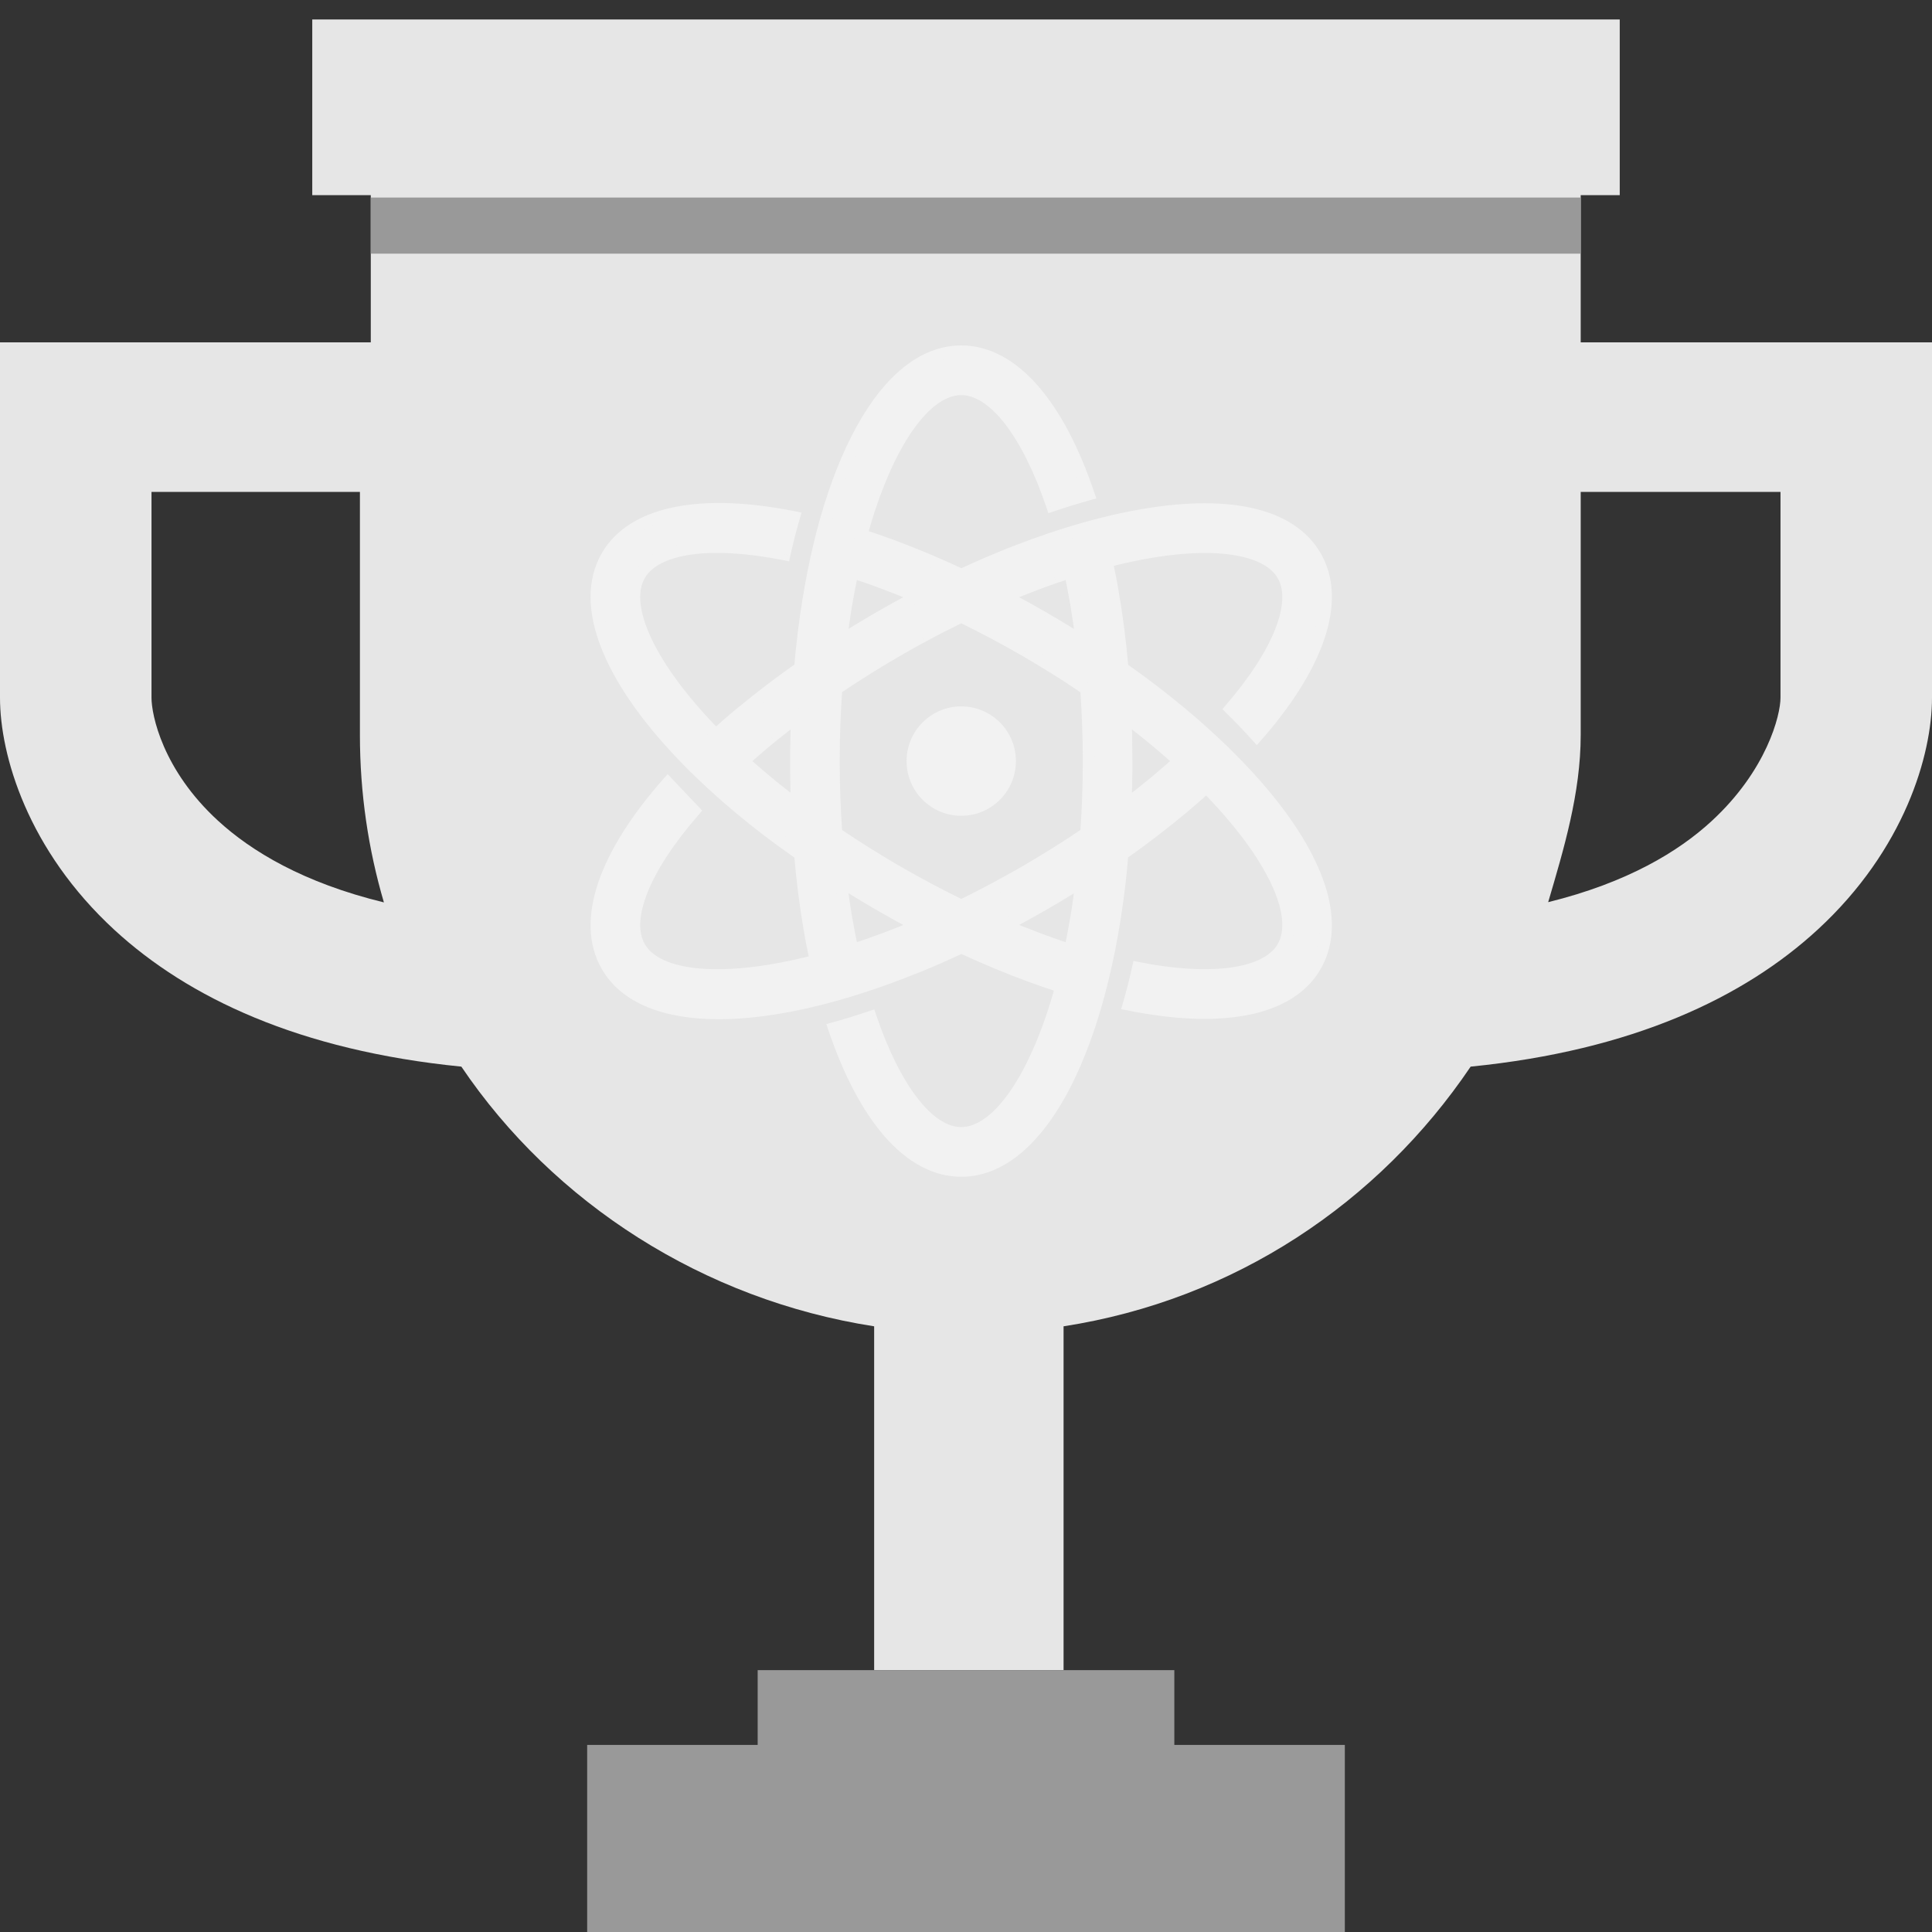 <svg viewBox="0 0 24 24" fill="none" xmlns="http://www.w3.org/2000/svg">
<rect x="0" y="0" width="24" height="24" fill="#333333" stroke="none"/>
<path fill-rule="evenodd" clip-rule="evenodd" d="M3.879 0.242L20.121 0.242V2.424L19.636 2.424V4.253H24V8.667C24 9.377 23.66 10.553 22.58 11.548C21.667 12.389 20.285 13.049 18.269 13.25C17.126 14.943 15.334 16.147 13.212 16.476V20.747H10.859V16.476C8.737 16.147 6.874 14.943 5.731 13.25C3.717 13.05 2.337 12.393 1.424 11.554C0.344 10.561 0 9.383 0 8.667V4.253H4.606V2.424H3.879V0.242ZM19.636 6.111V9.131C19.636 9.852 19.426 10.548 19.232 11.207C20.218 10.964 20.854 10.576 21.262 10.2C21.947 9.569 22.118 8.886 22.118 8.667V6.111H19.636ZM4.769 11.21C4.575 10.55 4.471 9.853 4.471 9.131V6.111H1.882V8.667C1.882 8.88 2.018 9.561 2.707 10.194C3.121 10.574 3.767 10.966 4.769 11.21Z" fill="#E6E6E6"/>
<path d="M4.606 2.454H19.636V3.151H4.606V2.454Z" fill="#999999"/>
<path d="M14.588 20.747H9.412V21.676H7.294V24H16.706V21.676H14.588V20.747Z" fill="#999999"/>
<g style="mix-blend-mode:screen">
<mask id="path-4-outside-1_1322_19360" maskUnits="userSpaceOnUse" x="6.409" y="3.364" width="11" height="12" fill="black">
<rect fill="white" x="6.409" y="3.364" width="11" height="12"/>
<path fill-rule="evenodd" clip-rule="evenodd" d="M13.983 10C14.104 9.908 14.221 9.816 14.332 9.724C14.334 9.722 14.337 9.721 14.339 9.719C14.351 9.709 14.362 9.7 14.373 9.691C14.467 9.612 14.557 9.533 14.644 9.454C14.565 9.383 14.482 9.311 14.397 9.239C14.267 9.129 14.128 9.02 13.984 8.911C13.991 9.089 13.995 9.27 13.995 9.455C13.995 9.499 13.995 9.544 13.994 9.588C13.993 9.727 13.989 9.865 13.983 10ZM13.293 11.799C13.32 11.67 13.346 11.537 13.369 11.399C13.393 11.255 13.414 11.106 13.432 10.953C13.319 11.025 13.204 11.096 13.087 11.166C13.047 11.19 13.008 11.212 12.968 11.235C12.828 11.316 12.689 11.393 12.551 11.466C12.54 11.472 12.529 11.478 12.518 11.483C12.509 11.488 12.499 11.493 12.49 11.498C12.633 11.559 12.775 11.615 12.916 11.668C13.043 11.715 13.168 11.758 13.293 11.799ZM10.893 11.694C11.053 11.636 11.218 11.572 11.387 11.5L11.391 11.498C11.232 11.415 11.073 11.327 10.914 11.235C10.912 11.234 10.91 11.233 10.908 11.232C10.901 11.228 10.895 11.224 10.889 11.22C10.738 11.133 10.591 11.043 10.448 10.953C10.468 11.113 10.491 11.268 10.516 11.418C10.538 11.549 10.563 11.675 10.59 11.799C10.666 11.774 10.743 11.748 10.821 11.72C10.845 11.712 10.869 11.703 10.893 11.694ZM9.237 9.455C9.317 9.527 9.399 9.599 9.485 9.671C9.615 9.78 9.754 9.89 9.898 9.998C9.891 9.82 9.887 9.639 9.887 9.455C9.887 9.41 9.887 9.366 9.889 9.322C9.89 9.183 9.894 9.046 9.899 8.91C9.79 8.992 9.684 9.075 9.584 9.157C9.462 9.256 9.347 9.355 9.237 9.455ZM10.589 7.11C10.562 7.239 10.537 7.372 10.513 7.51C10.489 7.653 10.468 7.802 10.449 7.955C10.593 7.864 10.741 7.774 10.893 7.686C10.896 7.684 10.9 7.682 10.903 7.68C10.907 7.678 10.91 7.676 10.914 7.674C11.073 7.582 11.233 7.494 11.392 7.411C11.248 7.35 11.106 7.293 10.967 7.241C10.838 7.193 10.713 7.15 10.589 7.11ZM13.102 7.174C12.915 7.239 12.725 7.312 12.533 7.393C12.526 7.396 12.518 7.399 12.511 7.403C12.505 7.405 12.498 7.408 12.492 7.411C12.65 7.494 12.808 7.582 12.968 7.674C12.97 7.675 12.972 7.676 12.974 7.677C12.98 7.681 12.987 7.685 12.993 7.689C13.143 7.775 13.29 7.865 13.434 7.957C13.414 7.797 13.391 7.641 13.366 7.491C13.343 7.36 13.318 7.234 13.292 7.11C13.229 7.131 13.166 7.152 13.102 7.174ZM12.524 10.944C12.593 10.906 12.663 10.867 12.732 10.827C13 10.672 13.253 10.513 13.491 10.352C13.501 10.214 13.509 10.074 13.514 9.931C13.521 9.776 13.523 9.616 13.523 9.455C13.523 9.144 13.512 8.846 13.492 8.558C13.354 8.466 13.213 8.373 13.065 8.282C12.957 8.215 12.846 8.148 12.732 8.082C12.464 7.927 12.2 7.788 11.941 7.662C11.78 7.74 11.618 7.823 11.457 7.91C11.354 7.966 11.252 8.023 11.15 8.082C10.882 8.237 10.629 8.397 10.391 8.558C10.381 8.695 10.373 8.835 10.367 8.978C10.361 9.134 10.358 9.293 10.358 9.455C10.358 9.765 10.37 10.064 10.39 10.351C10.528 10.444 10.669 10.537 10.817 10.627C10.925 10.695 11.036 10.761 11.15 10.827C11.413 10.979 11.678 11.119 11.941 11.248C11.949 11.244 11.956 11.241 11.963 11.237C11.973 11.232 11.982 11.228 11.992 11.223C12.167 11.137 12.344 11.044 12.524 10.944ZM13.946 8.299C14.092 8.403 14.236 8.508 14.374 8.614C14.914 9.033 15.378 9.472 15.735 9.906C16.423 10.744 16.639 11.488 16.343 12C16.122 12.385 15.642 12.585 14.964 12.585C14.74 12.585 14.494 12.563 14.228 12.519C14.16 12.507 14.09 12.494 14.019 12.48C14.061 12.334 14.101 12.181 14.136 12.022C14.193 12.034 14.25 12.044 14.306 12.053C15.142 12.192 15.751 12.084 15.935 11.764C16.16 11.375 15.809 10.618 14.986 9.781C14.903 9.856 14.819 9.931 14.731 10.005C14.729 10.008 14.727 10.009 14.724 10.011C14.714 10.02 14.703 10.03 14.692 10.038C14.459 10.233 14.209 10.425 13.944 10.611C13.932 10.76 13.917 10.906 13.9 11.048C13.643 13.122 12.886 14.546 11.941 14.546C11.29 14.546 10.729 13.87 10.359 12.771C10.507 12.731 10.66 12.684 10.815 12.631C11.123 13.539 11.544 14.073 11.941 14.073C12.39 14.073 12.869 13.391 13.181 12.258C13.059 12.219 12.935 12.178 12.811 12.132C12.527 12.028 12.236 11.906 11.944 11.771L11.925 11.78C11.76 11.856 11.598 11.928 11.437 11.994C11.433 11.996 11.429 11.997 11.425 11.999C11.404 12.008 11.384 12.016 11.364 12.023C10.441 12.395 9.599 12.588 8.929 12.588C8.262 12.588 7.767 12.396 7.538 12C7.211 11.432 7.52 10.601 8.295 9.724L8.625 10.072C7.998 10.791 7.749 11.421 7.947 11.764C8.171 12.153 8.998 12.228 10.131 11.933C10.104 11.808 10.079 11.681 10.056 11.548C10.005 11.252 9.965 10.939 9.937 10.613C9.789 10.509 9.646 10.405 9.51 10.3C8.197 9.289 7.409 8.215 7.409 7.415C7.409 7.23 7.451 7.06 7.538 6.909C7.864 6.345 8.729 6.196 9.865 6.424C9.822 6.572 9.782 6.727 9.747 6.888C8.813 6.703 8.144 6.802 7.947 7.145C7.723 7.534 8.072 8.289 8.893 9.124C8.998 9.029 9.107 8.934 9.222 8.84C9.443 8.656 9.683 8.475 9.938 8.296C9.95 8.147 9.965 8.001 9.983 7.859C10.24 5.786 10.997 4.364 11.941 4.364C12.593 4.364 13.155 5.041 13.525 6.142C13.376 6.184 13.223 6.231 13.069 6.283C12.761 5.372 12.339 4.836 11.941 4.836C11.492 4.836 11.014 5.515 10.702 6.645C10.824 6.685 10.947 6.727 11.072 6.773C11.355 6.877 11.647 7 11.944 7.139C11.952 7.135 11.959 7.132 11.967 7.128C11.976 7.123 11.986 7.119 11.995 7.115C12.185 7.027 12.375 6.946 12.562 6.872C12.585 6.863 12.607 6.855 12.629 6.846L12.629 6.846C13.19 6.629 13.732 6.473 14.228 6.391C15.297 6.213 16.048 6.397 16.343 6.909C16.639 7.422 16.423 8.165 15.735 9.003C15.695 9.051 15.655 9.099 15.612 9.147C15.51 9.033 15.401 8.919 15.284 8.805C15.892 8.1 16.131 7.484 15.935 7.145C15.751 6.825 15.142 6.717 14.306 6.856C14.127 6.886 13.941 6.926 13.751 6.976C13.778 7.101 13.803 7.229 13.826 7.362C13.877 7.658 13.917 7.972 13.946 8.299ZM11.335 9.454C11.335 9.119 11.606 8.848 11.941 8.848C12.276 8.848 12.547 9.119 12.547 9.454C12.547 9.79 12.276 10.061 11.941 10.061C11.606 10.061 11.335 9.79 11.335 9.454Z"/>
</mask>
<path fill-rule="evenodd" clip-rule="evenodd" d="M13.983 10C14.104 9.908 14.221 9.816 14.332 9.724C14.334 9.722 14.337 9.721 14.339 9.719C14.351 9.709 14.362 9.7 14.373 9.691C14.467 9.612 14.557 9.533 14.644 9.454C14.565 9.383 14.482 9.311 14.397 9.239C14.267 9.129 14.128 9.02 13.984 8.911C13.991 9.089 13.995 9.27 13.995 9.455C13.995 9.499 13.995 9.544 13.994 9.588C13.993 9.727 13.989 9.865 13.983 10ZM13.293 11.799C13.32 11.67 13.346 11.537 13.369 11.399C13.393 11.255 13.414 11.106 13.432 10.953C13.319 11.025 13.204 11.096 13.087 11.166C13.047 11.19 13.008 11.212 12.968 11.235C12.828 11.316 12.689 11.393 12.551 11.466C12.54 11.472 12.529 11.478 12.518 11.483C12.509 11.488 12.499 11.493 12.49 11.498C12.633 11.559 12.775 11.615 12.916 11.668C13.043 11.715 13.168 11.758 13.293 11.799ZM10.893 11.694C11.053 11.636 11.218 11.572 11.387 11.5L11.391 11.498C11.232 11.415 11.073 11.327 10.914 11.235C10.912 11.234 10.91 11.233 10.908 11.232C10.901 11.228 10.895 11.224 10.889 11.22C10.738 11.133 10.591 11.043 10.448 10.953C10.468 11.113 10.491 11.268 10.516 11.418C10.538 11.549 10.563 11.675 10.59 11.799C10.666 11.774 10.743 11.748 10.821 11.72C10.845 11.712 10.869 11.703 10.893 11.694ZM9.237 9.455C9.317 9.527 9.399 9.599 9.485 9.671C9.615 9.78 9.754 9.89 9.898 9.998C9.891 9.82 9.887 9.639 9.887 9.455C9.887 9.41 9.887 9.366 9.889 9.322C9.89 9.183 9.894 9.046 9.899 8.91C9.79 8.992 9.684 9.075 9.584 9.157C9.462 9.256 9.347 9.355 9.237 9.455ZM10.589 7.11C10.562 7.239 10.537 7.372 10.513 7.51C10.489 7.653 10.468 7.802 10.449 7.955C10.593 7.864 10.741 7.774 10.893 7.686C10.896 7.684 10.9 7.682 10.903 7.68C10.907 7.678 10.91 7.676 10.914 7.674C11.073 7.582 11.233 7.494 11.392 7.411C11.248 7.35 11.106 7.293 10.967 7.241C10.838 7.193 10.713 7.15 10.589 7.11ZM13.102 7.174C12.915 7.239 12.725 7.312 12.533 7.393C12.526 7.396 12.518 7.399 12.511 7.403C12.505 7.405 12.498 7.408 12.492 7.411C12.65 7.494 12.808 7.582 12.968 7.674C12.97 7.675 12.972 7.676 12.974 7.677C12.98 7.681 12.987 7.685 12.993 7.689C13.143 7.775 13.29 7.865 13.434 7.957C13.414 7.797 13.391 7.641 13.366 7.491C13.343 7.36 13.318 7.234 13.292 7.11C13.229 7.131 13.166 7.152 13.102 7.174ZM12.524 10.944C12.593 10.906 12.663 10.867 12.732 10.827C13 10.672 13.253 10.513 13.491 10.352C13.501 10.214 13.509 10.074 13.514 9.931C13.521 9.776 13.523 9.616 13.523 9.455C13.523 9.144 13.512 8.846 13.492 8.558C13.354 8.466 13.213 8.373 13.065 8.282C12.957 8.215 12.846 8.148 12.732 8.082C12.464 7.927 12.2 7.788 11.941 7.662C11.78 7.74 11.618 7.823 11.457 7.91C11.354 7.966 11.252 8.023 11.15 8.082C10.882 8.237 10.629 8.397 10.391 8.558C10.381 8.695 10.373 8.835 10.367 8.978C10.361 9.134 10.358 9.293 10.358 9.455C10.358 9.765 10.37 10.064 10.39 10.351C10.528 10.444 10.669 10.537 10.817 10.627C10.925 10.695 11.036 10.761 11.15 10.827C11.413 10.979 11.678 11.119 11.941 11.248C11.949 11.244 11.956 11.241 11.963 11.237C11.973 11.232 11.982 11.228 11.992 11.223C12.167 11.137 12.344 11.044 12.524 10.944ZM13.946 8.299C14.092 8.403 14.236 8.508 14.374 8.614C14.914 9.033 15.378 9.472 15.735 9.906C16.423 10.744 16.639 11.488 16.343 12C16.122 12.385 15.642 12.585 14.964 12.585C14.74 12.585 14.494 12.563 14.228 12.519C14.16 12.507 14.09 12.494 14.019 12.48C14.061 12.334 14.101 12.181 14.136 12.022C14.193 12.034 14.25 12.044 14.306 12.053C15.142 12.192 15.751 12.084 15.935 11.764C16.16 11.375 15.809 10.618 14.986 9.781C14.903 9.856 14.819 9.931 14.731 10.005C14.729 10.008 14.727 10.009 14.724 10.011C14.714 10.02 14.703 10.03 14.692 10.038C14.459 10.233 14.209 10.425 13.944 10.611C13.932 10.76 13.917 10.906 13.9 11.048C13.643 13.122 12.886 14.546 11.941 14.546C11.29 14.546 10.729 13.87 10.359 12.771C10.507 12.731 10.66 12.684 10.815 12.631C11.123 13.539 11.544 14.073 11.941 14.073C12.39 14.073 12.869 13.391 13.181 12.258C13.059 12.219 12.935 12.178 12.811 12.132C12.527 12.028 12.236 11.906 11.944 11.771L11.925 11.78C11.76 11.856 11.598 11.928 11.437 11.994C11.433 11.996 11.429 11.997 11.425 11.999C11.404 12.008 11.384 12.016 11.364 12.023C10.441 12.395 9.599 12.588 8.929 12.588C8.262 12.588 7.767 12.396 7.538 12C7.211 11.432 7.52 10.601 8.295 9.724L8.625 10.072C7.998 10.791 7.749 11.421 7.947 11.764C8.171 12.153 8.998 12.228 10.131 11.933C10.104 11.808 10.079 11.681 10.056 11.548C10.005 11.252 9.965 10.939 9.937 10.613C9.789 10.509 9.646 10.405 9.51 10.3C8.197 9.289 7.409 8.215 7.409 7.415C7.409 7.23 7.451 7.06 7.538 6.909C7.864 6.345 8.729 6.196 9.865 6.424C9.822 6.572 9.782 6.727 9.747 6.888C8.813 6.703 8.144 6.802 7.947 7.145C7.723 7.534 8.072 8.289 8.893 9.124C8.998 9.029 9.107 8.934 9.222 8.84C9.443 8.656 9.683 8.475 9.938 8.296C9.95 8.147 9.965 8.001 9.983 7.859C10.24 5.786 10.997 4.364 11.941 4.364C12.593 4.364 13.155 5.041 13.525 6.142C13.376 6.184 13.223 6.231 13.069 6.283C12.761 5.372 12.339 4.836 11.941 4.836C11.492 4.836 11.014 5.515 10.702 6.645C10.824 6.685 10.947 6.727 11.072 6.773C11.355 6.877 11.647 7 11.944 7.139C11.952 7.135 11.959 7.132 11.967 7.128C11.976 7.123 11.986 7.119 11.995 7.115C12.185 7.027 12.375 6.946 12.562 6.872C12.585 6.863 12.607 6.855 12.629 6.846L12.629 6.846C13.19 6.629 13.732 6.473 14.228 6.391C15.297 6.213 16.048 6.397 16.343 6.909C16.639 7.422 16.423 8.165 15.735 9.003C15.695 9.051 15.655 9.099 15.612 9.147C15.51 9.033 15.401 8.919 15.284 8.805C15.892 8.1 16.131 7.484 15.935 7.145C15.751 6.825 15.142 6.717 14.306 6.856C14.127 6.886 13.941 6.926 13.751 6.976C13.778 7.101 13.803 7.229 13.826 7.362C13.877 7.658 13.917 7.972 13.946 8.299ZM11.335 9.454C11.335 9.119 11.606 8.848 11.941 8.848C12.276 8.848 12.547 9.119 12.547 9.454C12.547 9.79 12.276 10.061 11.941 10.061C11.606 10.061 11.335 9.79 11.335 9.454Z" fill="#F2F2F2"/>
<path d="M14.332 9.724L14.286 9.668L14.286 9.668L14.332 9.724ZM13.983 10L13.911 9.997L13.904 10.151L14.027 10.058L13.983 10ZM14.339 9.719L14.293 9.662L14.293 9.662L14.339 9.719ZM14.373 9.691L14.326 9.635L14.326 9.635L14.373 9.691ZM14.644 9.454L14.693 9.508L14.753 9.454L14.693 9.401L14.644 9.454ZM14.397 9.239L14.35 9.294L14.35 9.294L14.397 9.239ZM13.984 8.911L14.028 8.853L13.905 8.76L13.912 8.914L13.984 8.911ZM13.994 9.588L13.921 9.587L13.921 9.587L13.994 9.588ZM13.369 11.399L13.297 11.386L13.297 11.386L13.369 11.399ZM13.293 11.799L13.27 11.868L13.347 11.893L13.364 11.814L13.293 11.799ZM13.432 10.953L13.505 10.962L13.524 10.809L13.393 10.892L13.432 10.953ZM13.087 11.166L13.05 11.103L13.05 11.103L13.087 11.166ZM12.968 11.235L13.004 11.298L13.004 11.298L12.968 11.235ZM12.551 11.466L12.517 11.402L12.517 11.402L12.551 11.466ZM12.518 11.483L12.551 11.548L12.551 11.548L12.518 11.483ZM12.49 11.498L12.456 11.434L12.321 11.505L12.461 11.565L12.49 11.498ZM12.916 11.668L12.941 11.599L12.941 11.599L12.916 11.668ZM11.387 11.5L11.358 11.433L11.358 11.434L11.387 11.5ZM10.893 11.694L10.868 11.626L10.867 11.626L10.893 11.694ZM11.391 11.498L11.42 11.565L11.562 11.506L11.425 11.434L11.391 11.498ZM10.914 11.235L10.877 11.298L10.878 11.298L10.914 11.235ZM10.908 11.232L10.871 11.295L10.871 11.295L10.908 11.232ZM10.889 11.22L10.93 11.16L10.926 11.158L10.889 11.22ZM10.448 10.953L10.487 10.891L10.357 10.809L10.376 10.962L10.448 10.953ZM10.516 11.418L10.588 11.406L10.588 11.406L10.516 11.418ZM10.59 11.799L10.519 11.814L10.536 11.893L10.612 11.868L10.59 11.799ZM10.821 11.72L10.797 11.651L10.797 11.652L10.821 11.72ZM9.485 9.671L9.532 9.615L9.532 9.615L9.485 9.671ZM9.237 9.455L9.189 9.401L9.129 9.455L9.189 9.509L9.237 9.455ZM9.898 9.998L9.854 10.056L9.977 10.149L9.971 9.996L9.898 9.998ZM9.889 9.322L9.961 9.324L9.961 9.322L9.889 9.322ZM9.899 8.91L9.972 8.912L9.978 8.759L9.855 8.852L9.899 8.91ZM9.584 9.157L9.629 9.214L9.63 9.213L9.584 9.157ZM10.513 7.51L10.585 7.522L10.585 7.522L10.513 7.51ZM10.589 7.11L10.612 7.041L10.535 7.016L10.518 7.095L10.589 7.11ZM10.449 7.955L10.377 7.946L10.358 8.098L10.488 8.016L10.449 7.955ZM10.893 7.686L10.858 7.622L10.856 7.623L10.893 7.686ZM10.903 7.68L10.939 7.743L10.939 7.743L10.903 7.68ZM10.914 7.674L10.949 7.738L10.95 7.737L10.914 7.674ZM11.392 7.411L11.426 7.475L11.562 7.404L11.421 7.344L11.392 7.411ZM10.967 7.241L10.941 7.31L10.941 7.31L10.967 7.241ZM12.533 7.393L12.561 7.46L12.561 7.46L12.533 7.393ZM13.102 7.174L13.126 7.243L13.127 7.243L13.102 7.174ZM12.511 7.403L12.482 7.336L12.511 7.403ZM12.492 7.411L12.464 7.344L12.322 7.404L12.458 7.475L12.492 7.411ZM12.968 7.674L13.005 7.611L13.004 7.611L12.968 7.674ZM12.974 7.677L12.938 7.741L12.938 7.741L12.974 7.677ZM12.993 7.689L12.952 7.749L12.956 7.752L12.993 7.689ZM13.434 7.957L13.395 8.018L13.525 8.101L13.506 7.948L13.434 7.957ZM13.366 7.491L13.438 7.479L13.437 7.479L13.366 7.491ZM13.292 7.11L13.363 7.095L13.346 7.016L13.27 7.041L13.292 7.11ZM12.732 10.827L12.696 10.764L12.695 10.764L12.732 10.827ZM12.524 10.944L12.489 10.88L12.489 10.88L12.524 10.944ZM13.491 10.352L13.532 10.412L13.561 10.392L13.564 10.357L13.491 10.352ZM13.514 9.931L13.442 9.928L13.442 9.929L13.514 9.931ZM13.492 8.558L13.564 8.553L13.562 8.518L13.532 8.498L13.492 8.558ZM13.065 8.282L13.027 8.344L13.027 8.344L13.065 8.282ZM12.732 8.082L12.769 8.02L12.768 8.019L12.732 8.082ZM11.941 7.662L11.973 7.596L11.941 7.581L11.909 7.596L11.941 7.662ZM11.457 7.91L11.491 7.974L11.492 7.974L11.457 7.91ZM11.15 8.082L11.186 8.145L11.186 8.145L11.15 8.082ZM10.391 8.558L10.35 8.498L10.321 8.517L10.318 8.553L10.391 8.558ZM10.367 8.978L10.44 8.981L10.44 8.981L10.367 8.978ZM10.39 10.351L10.318 10.356L10.32 10.391L10.349 10.411L10.39 10.351ZM10.817 10.627L10.855 10.565L10.855 10.565L10.817 10.627ZM11.15 10.827L11.186 10.764L11.186 10.764L11.15 10.827ZM11.941 11.248L11.909 11.313L11.941 11.328L11.973 11.313L11.941 11.248ZM11.963 11.237L11.994 11.303L11.994 11.303L11.963 11.237ZM11.992 11.223L12.024 11.289L12.024 11.289L11.992 11.223ZM14.374 8.614L14.329 8.672L14.329 8.672L14.374 8.614ZM13.946 8.299L13.873 8.305L13.876 8.339L13.904 8.358L13.946 8.299ZM15.735 9.906L15.791 9.86L15.791 9.86L15.735 9.906ZM16.343 12L16.28 11.964L16.28 11.964L16.343 12ZM14.228 12.519L14.24 12.447L14.24 12.447L14.228 12.519ZM14.019 12.48L13.949 12.46L13.927 12.536L14.005 12.551L14.019 12.48ZM14.136 12.022L14.15 11.951L14.081 11.937L14.065 12.006L14.136 12.022ZM14.306 12.053L14.294 12.125L14.294 12.125L14.306 12.053ZM15.935 11.764L15.998 11.8L15.998 11.8L15.935 11.764ZM14.986 9.781L15.038 9.73L14.989 9.68L14.937 9.728L14.986 9.781ZM14.731 10.005L14.778 10.061L14.778 10.061L14.731 10.005ZM14.724 10.011L14.677 9.956L14.677 9.956L14.724 10.011ZM14.692 10.038L14.647 9.981L14.646 9.982L14.692 10.038ZM13.944 10.611L13.903 10.552L13.875 10.572L13.872 10.605L13.944 10.611ZM13.9 11.048L13.972 11.057L13.972 11.057L13.9 11.048ZM10.359 12.771L10.339 12.701L10.265 12.722L10.29 12.795L10.359 12.771ZM10.815 12.631L10.884 12.608L10.861 12.539L10.792 12.562L10.815 12.631ZM13.181 12.258L13.251 12.278L13.27 12.21L13.203 12.189L13.181 12.258ZM12.811 12.132L12.836 12.063L12.836 12.063L12.811 12.132ZM11.944 11.771L11.974 11.705L11.944 11.691L11.913 11.705L11.944 11.771ZM11.925 11.78L11.956 11.845L11.956 11.845L11.925 11.78ZM11.437 11.994L11.465 12.061L11.465 12.061L11.437 11.994ZM11.425 11.999L11.397 11.932H11.397L11.425 11.999ZM11.364 12.023L11.339 11.954L11.337 11.956L11.364 12.023ZM7.538 12L7.475 12.036L7.475 12.036L7.538 12ZM8.295 9.724L8.348 9.674L8.294 9.617L8.241 9.676L8.295 9.724ZM8.625 10.072L8.68 10.12L8.723 10.07L8.678 10.022L8.625 10.072ZM7.947 11.764L8.01 11.728L8.01 11.728L7.947 11.764ZM10.131 11.933L10.149 12.004L10.216 11.986L10.202 11.918L10.131 11.933ZM10.056 11.548L10.128 11.536L10.128 11.536L10.056 11.548ZM9.937 10.613L10.009 10.606L10.007 10.573L9.979 10.553L9.937 10.613ZM9.51 10.3L9.465 10.358L9.465 10.358L9.51 10.3ZM7.538 6.909L7.475 6.873L7.475 6.873L7.538 6.909ZM9.865 6.424L9.935 6.444L9.957 6.368L9.879 6.352L9.865 6.424ZM9.747 6.888L9.732 6.959L9.802 6.973L9.818 6.903L9.747 6.888ZM7.947 7.145L8.01 7.181L8.01 7.181L7.947 7.145ZM8.893 9.124L8.841 9.175L8.89 9.225L8.942 9.178L8.893 9.124ZM9.222 8.84L9.268 8.896L9.268 8.896L9.222 8.84ZM9.938 8.296L9.979 8.355L10.007 8.336L10.01 8.302L9.938 8.296ZM9.983 7.859L10.055 7.868L10.055 7.867L9.983 7.859ZM13.525 6.142L13.545 6.212L13.619 6.192L13.594 6.119L13.525 6.142ZM13.069 6.283L13 6.306L13.023 6.375L13.092 6.352L13.069 6.283ZM10.702 6.645L10.632 6.626L10.614 6.693L10.68 6.715L10.702 6.645ZM11.072 6.773L11.047 6.841L11.047 6.841L11.072 6.773ZM11.944 7.139L11.913 7.205L11.944 7.219L11.974 7.205L11.944 7.139ZM11.967 7.128L11.936 7.062L11.936 7.062L11.967 7.128ZM11.995 7.115L12.025 7.181L12.025 7.181L11.995 7.115ZM12.562 6.872L12.536 6.804L12.535 6.804L12.562 6.872ZM12.629 6.846L12.602 6.778L12.602 6.778L12.629 6.846ZM12.629 6.846L12.603 6.778L12.603 6.778L12.629 6.846ZM14.228 6.391L14.24 6.462L14.24 6.462L14.228 6.391ZM16.343 6.909L16.28 6.945L16.28 6.945L16.343 6.909ZM15.735 9.003L15.791 9.049L15.791 9.049L15.735 9.003ZM15.612 9.147L15.558 9.196L15.612 9.256L15.666 9.195L15.612 9.147ZM15.284 8.805L15.229 8.758L15.185 8.809L15.233 8.857L15.284 8.805ZM15.935 7.145L15.872 7.181L15.872 7.181L15.935 7.145ZM14.306 6.856L14.294 6.784L14.294 6.784L14.306 6.856ZM13.751 6.976L13.732 6.905L13.665 6.923L13.68 6.991L13.751 6.976ZM13.826 7.362L13.754 7.374L13.754 7.374L13.826 7.362ZM14.286 9.668C14.175 9.76 14.06 9.851 13.939 9.942L14.027 10.058C14.149 9.966 14.267 9.873 14.379 9.78L14.286 9.668ZM14.293 9.662C14.291 9.664 14.289 9.666 14.286 9.668L14.378 9.781C14.38 9.779 14.382 9.777 14.385 9.775L14.293 9.662ZM14.326 9.635C14.316 9.644 14.305 9.653 14.293 9.662L14.385 9.775C14.396 9.766 14.408 9.756 14.42 9.746L14.326 9.635ZM14.595 9.401C14.509 9.478 14.42 9.556 14.326 9.635L14.42 9.746C14.515 9.667 14.606 9.588 14.693 9.508L14.595 9.401ZM14.35 9.294C14.435 9.366 14.517 9.437 14.595 9.508L14.693 9.401C14.613 9.328 14.53 9.256 14.444 9.183L14.35 9.294ZM13.94 8.969C14.084 9.077 14.221 9.185 14.35 9.294L14.444 9.183C14.312 9.072 14.173 8.962 14.028 8.853L13.94 8.969ZM14.067 9.455C14.067 9.269 14.064 9.087 14.057 8.908L13.912 8.914C13.918 9.091 13.922 9.271 13.922 9.455H14.067ZM14.067 9.589C14.067 9.544 14.067 9.499 14.067 9.455H13.922C13.922 9.499 13.922 9.543 13.921 9.587L14.067 9.589ZM14.056 10.003C14.061 9.867 14.065 9.729 14.067 9.589L13.921 9.587C13.92 9.726 13.916 9.862 13.911 9.997L14.056 10.003ZM13.297 11.386C13.274 11.523 13.249 11.656 13.222 11.784L13.364 11.814C13.392 11.684 13.418 11.55 13.441 11.411L13.297 11.386ZM13.36 10.944C13.341 11.096 13.321 11.245 13.297 11.386L13.441 11.411C13.465 11.266 13.486 11.115 13.505 10.962L13.36 10.944ZM13.124 11.229C13.242 11.159 13.358 11.087 13.471 11.015L13.393 10.892C13.28 10.964 13.166 11.034 13.05 11.103L13.124 11.229ZM13.004 11.298C13.044 11.275 13.084 11.252 13.124 11.228L13.05 11.103C13.011 11.127 12.971 11.149 12.931 11.172L13.004 11.298ZM12.585 11.53C12.724 11.457 12.864 11.379 13.004 11.298L12.931 11.172C12.793 11.252 12.654 11.329 12.517 11.402L12.585 11.53ZM12.551 11.548C12.562 11.542 12.574 11.536 12.585 11.53L12.517 11.402C12.506 11.408 12.496 11.413 12.485 11.419L12.551 11.548ZM12.524 11.562C12.533 11.557 12.542 11.553 12.551 11.548L12.485 11.419C12.475 11.423 12.466 11.428 12.456 11.434L12.524 11.562ZM12.941 11.599C12.802 11.547 12.661 11.491 12.518 11.431L12.461 11.565C12.606 11.626 12.749 11.683 12.891 11.736L12.941 11.599ZM13.315 11.73C13.192 11.69 13.067 11.646 12.941 11.599L12.891 11.736C13.019 11.784 13.145 11.827 13.27 11.868L13.315 11.73ZM11.358 11.434C11.191 11.505 11.028 11.569 10.868 11.626L10.917 11.763C11.079 11.704 11.246 11.64 11.415 11.567L11.358 11.434ZM11.363 11.431L11.358 11.433L11.415 11.567L11.42 11.565L11.363 11.431ZM10.878 11.298C11.037 11.39 11.197 11.479 11.358 11.563L11.425 11.434C11.267 11.351 11.108 11.264 10.95 11.172L10.878 11.298ZM10.871 11.295C10.874 11.296 10.876 11.297 10.877 11.298L10.951 11.172C10.948 11.171 10.946 11.17 10.944 11.168L10.871 11.295ZM10.849 11.281C10.857 11.287 10.866 11.291 10.871 11.295L10.944 11.168C10.937 11.165 10.933 11.162 10.93 11.16L10.849 11.281ZM10.409 11.014C10.553 11.105 10.7 11.195 10.853 11.283L10.926 11.158C10.775 11.07 10.63 10.981 10.487 10.891L10.409 11.014ZM10.588 11.406C10.562 11.257 10.54 11.103 10.52 10.944L10.376 10.962C10.396 11.123 10.419 11.279 10.444 11.43L10.588 11.406ZM10.661 11.783C10.635 11.661 10.61 11.536 10.588 11.406L10.444 11.43C10.467 11.563 10.492 11.69 10.519 11.814L10.661 11.783ZM10.797 11.652C10.719 11.679 10.643 11.705 10.567 11.729L10.612 11.868C10.689 11.843 10.767 11.817 10.845 11.789L10.797 11.652ZM10.867 11.626C10.844 11.635 10.82 11.643 10.797 11.651L10.845 11.789C10.869 11.781 10.894 11.772 10.918 11.763L10.867 11.626ZM9.532 9.615C9.447 9.544 9.365 9.472 9.286 9.401L9.189 9.509C9.269 9.581 9.352 9.654 9.439 9.727L9.532 9.615ZM9.942 9.94C9.798 9.832 9.661 9.724 9.532 9.615L9.439 9.727C9.57 9.837 9.709 9.947 9.854 10.056L9.942 9.94ZM9.815 9.455C9.815 9.64 9.818 9.822 9.825 10.001L9.971 9.996C9.964 9.818 9.96 9.638 9.96 9.455H9.815ZM9.816 9.32C9.815 9.365 9.815 9.41 9.815 9.455H9.96C9.96 9.41 9.96 9.367 9.961 9.324L9.816 9.32ZM9.826 8.907C9.821 9.043 9.817 9.181 9.816 9.321L9.961 9.322C9.962 9.184 9.966 9.048 9.972 8.912L9.826 8.907ZM9.63 9.213C9.73 9.132 9.834 9.05 9.943 8.968L9.855 8.852C9.745 8.935 9.639 9.018 9.538 9.101L9.63 9.213ZM9.286 9.509C9.395 9.41 9.509 9.312 9.629 9.214L9.538 9.101C9.415 9.2 9.299 9.301 9.189 9.401L9.286 9.509ZM10.585 7.522C10.608 7.385 10.633 7.253 10.661 7.125L10.518 7.095C10.491 7.225 10.465 7.359 10.442 7.498L10.585 7.522ZM10.521 7.964C10.54 7.812 10.561 7.664 10.585 7.522L10.442 7.498C10.417 7.642 10.396 7.793 10.377 7.946L10.521 7.964ZM10.856 7.623C10.703 7.712 10.555 7.802 10.41 7.893L10.488 8.016C10.631 7.926 10.778 7.836 10.929 7.749L10.856 7.623ZM10.867 7.617C10.864 7.619 10.861 7.62 10.858 7.622L10.927 7.75C10.932 7.747 10.936 7.745 10.939 7.743L10.867 7.617ZM10.879 7.61C10.875 7.612 10.871 7.615 10.867 7.617L10.939 7.743C10.943 7.741 10.946 7.739 10.949 7.738L10.879 7.61ZM11.358 7.346C11.198 7.43 11.037 7.518 10.878 7.611L10.95 7.737C11.108 7.645 11.267 7.558 11.426 7.475L11.358 7.346ZM10.941 7.31C11.079 7.361 11.22 7.417 11.364 7.478L11.421 7.344C11.275 7.282 11.132 7.225 10.992 7.173L10.941 7.31ZM10.567 7.18C10.69 7.219 10.813 7.261 10.941 7.31L10.992 7.173C10.862 7.124 10.736 7.081 10.612 7.041L10.567 7.18ZM12.561 7.46C12.752 7.38 12.941 7.307 13.126 7.243L13.079 7.105C12.89 7.171 12.698 7.245 12.505 7.326L12.561 7.46ZM12.54 7.469C12.548 7.466 12.554 7.463 12.561 7.46L12.505 7.326C12.497 7.329 12.489 7.333 12.482 7.336L12.54 7.469ZM12.52 7.478C12.527 7.475 12.534 7.472 12.54 7.469L12.482 7.336C12.475 7.339 12.47 7.341 12.464 7.344L12.52 7.478ZM13.004 7.611C12.844 7.518 12.684 7.43 12.526 7.347L12.458 7.475C12.615 7.558 12.773 7.645 12.931 7.737L13.004 7.611ZM13.011 7.614C13.008 7.613 13.006 7.612 13.005 7.611L12.931 7.737C12.934 7.738 12.936 7.739 12.938 7.741L13.011 7.614ZM13.033 7.628C13.025 7.622 13.016 7.618 13.011 7.614L12.938 7.741C12.945 7.744 12.949 7.747 12.952 7.749L13.033 7.628ZM13.473 7.895C13.328 7.804 13.181 7.713 13.029 7.626L12.956 7.752C13.106 7.838 13.251 7.927 13.395 8.018L13.473 7.895ZM13.294 7.503C13.319 7.652 13.342 7.807 13.362 7.966L13.506 7.948C13.486 7.787 13.463 7.63 13.438 7.479L13.294 7.503ZM13.221 7.125C13.247 7.248 13.272 7.373 13.294 7.503L13.437 7.479C13.415 7.346 13.389 7.219 13.363 7.095L13.221 7.125ZM13.127 7.243C13.19 7.221 13.252 7.2 13.315 7.179L13.27 7.041C13.206 7.062 13.143 7.083 13.079 7.105L13.127 7.243ZM12.695 10.764C12.627 10.804 12.558 10.843 12.489 10.88L12.559 11.008C12.629 10.97 12.699 10.93 12.769 10.89L12.695 10.764ZM13.45 10.291C13.214 10.451 12.962 10.61 12.696 10.764L12.768 10.89C13.038 10.734 13.292 10.574 13.532 10.412L13.45 10.291ZM13.442 9.929C13.437 10.071 13.428 10.209 13.419 10.347L13.564 10.357C13.573 10.219 13.582 10.078 13.587 9.934L13.442 9.929ZM13.451 9.455C13.451 9.616 13.448 9.774 13.442 9.928L13.587 9.934C13.593 9.777 13.596 9.617 13.596 9.455H13.451ZM13.419 8.563C13.439 8.849 13.451 9.146 13.451 9.455H13.596C13.596 9.143 13.585 8.842 13.564 8.553L13.419 8.563ZM13.027 8.344C13.174 8.434 13.314 8.526 13.451 8.619L13.532 8.498C13.395 8.405 13.252 8.312 13.104 8.22L13.027 8.344ZM12.696 8.145C12.809 8.211 12.919 8.277 13.027 8.344L13.104 8.22C12.995 8.152 12.883 8.086 12.769 8.02L12.696 8.145ZM11.909 7.727C12.166 7.852 12.429 7.991 12.696 8.145L12.768 8.019C12.499 7.863 12.233 7.723 11.973 7.596L11.909 7.727ZM11.492 7.974C11.652 7.887 11.813 7.805 11.973 7.727L11.909 7.596C11.747 7.675 11.585 7.758 11.422 7.847L11.492 7.974ZM11.186 8.145C11.288 8.086 11.39 8.029 11.491 7.974L11.422 7.846C11.319 7.902 11.216 7.96 11.113 8.019L11.186 8.145ZM10.431 8.618C10.668 8.458 10.919 8.299 11.186 8.145L11.113 8.019C10.844 8.175 10.589 8.336 10.35 8.498L10.431 8.618ZM10.44 8.981C10.445 8.838 10.454 8.7 10.463 8.563L10.318 8.553C10.308 8.691 10.3 8.831 10.295 8.975L10.44 8.981ZM10.431 9.455C10.431 9.294 10.434 9.135 10.44 8.981L10.295 8.975C10.289 9.132 10.286 9.292 10.286 9.455H10.431ZM10.463 10.346C10.443 10.06 10.431 9.763 10.431 9.455H10.286C10.286 9.767 10.297 10.067 10.318 10.356L10.463 10.346ZM10.855 10.565C10.708 10.475 10.568 10.383 10.431 10.291L10.349 10.411C10.488 10.505 10.63 10.598 10.779 10.689L10.855 10.565ZM11.186 10.764C11.073 10.699 10.963 10.633 10.855 10.565L10.779 10.689C10.888 10.757 10.999 10.824 11.114 10.89L11.186 10.764ZM11.973 11.182C11.711 11.055 11.448 10.915 11.186 10.764L11.113 10.89C11.378 11.043 11.645 11.184 11.909 11.313L11.973 11.182ZM11.932 11.171C11.925 11.175 11.917 11.178 11.91 11.182L11.973 11.313C11.98 11.31 11.987 11.306 11.994 11.303L11.932 11.171ZM11.96 11.158C11.951 11.162 11.942 11.167 11.932 11.171L11.994 11.303C12.004 11.298 12.014 11.294 12.024 11.289L11.96 11.158ZM12.489 10.88C12.31 10.98 12.134 11.072 11.96 11.158L12.024 11.289C12.2 11.202 12.379 11.108 12.559 11.008L12.489 10.88ZM14.418 8.557C14.28 8.449 14.135 8.344 13.987 8.24L13.904 8.358C14.05 8.462 14.193 8.566 14.329 8.672L14.418 8.557ZM15.791 9.86C15.43 9.421 14.962 8.978 14.418 8.557L14.329 8.672C14.866 9.088 15.326 9.523 15.678 9.953L15.791 9.86ZM16.406 12.036C16.567 11.758 16.585 11.423 16.478 11.055C16.371 10.688 16.139 10.284 15.791 9.86L15.678 9.953C16.019 10.367 16.239 10.753 16.338 11.095C16.437 11.437 16.416 11.729 16.28 11.964L16.406 12.036ZM14.964 12.657C15.653 12.657 16.166 12.455 16.406 12.036L16.28 11.964C16.078 12.315 15.632 12.512 14.964 12.512V12.657ZM14.216 12.59C14.486 12.635 14.736 12.657 14.964 12.657V12.512C14.745 12.512 14.503 12.491 14.24 12.447L14.216 12.59ZM14.005 12.551C14.076 12.566 14.147 12.579 14.216 12.59L14.24 12.447C14.172 12.435 14.103 12.423 14.033 12.409L14.005 12.551ZM14.065 12.006C14.03 12.164 13.991 12.315 13.949 12.46L14.089 12.5C14.132 12.352 14.171 12.198 14.207 12.038L14.065 12.006ZM14.318 11.982C14.262 11.972 14.207 11.962 14.15 11.951L14.122 12.094C14.18 12.105 14.237 12.116 14.294 12.125L14.318 11.982ZM15.872 11.728C15.796 11.86 15.623 11.961 15.352 12.009C15.083 12.057 14.731 12.05 14.318 11.982L14.294 12.125C14.717 12.195 15.087 12.204 15.377 12.152C15.666 12.101 15.89 11.988 15.998 11.8L15.872 11.728ZM14.934 9.832C15.342 10.247 15.63 10.639 15.788 10.972C15.948 11.308 15.966 11.565 15.872 11.728L15.998 11.8C16.129 11.573 16.084 11.258 15.919 10.909C15.752 10.557 15.453 10.152 15.038 9.73L14.934 9.832ZM14.778 10.061C14.867 9.986 14.952 9.911 15.035 9.835L14.937 9.728C14.855 9.802 14.771 9.876 14.684 9.95L14.778 10.061ZM14.771 10.067C14.774 10.065 14.776 10.063 14.778 10.061L14.685 9.95C14.682 9.952 14.68 9.954 14.677 9.956L14.771 10.067ZM14.738 10.095C14.749 10.086 14.761 10.076 14.771 10.067L14.677 9.956C14.667 9.965 14.657 9.973 14.647 9.981L14.738 10.095ZM13.986 10.671C14.252 10.484 14.504 10.29 14.739 10.094L14.646 9.982C14.414 10.176 14.165 10.367 13.903 10.552L13.986 10.671ZM13.972 11.057C13.99 10.914 14.004 10.766 14.017 10.618L13.872 10.605C13.859 10.753 13.845 10.898 13.828 11.039L13.972 11.057ZM11.941 14.618C12.454 14.618 12.898 14.232 13.242 13.61C13.587 12.984 13.843 12.099 13.972 11.057L13.828 11.039C13.7 12.07 13.448 12.935 13.114 13.539C12.779 14.147 12.373 14.473 11.941 14.473V14.618ZM10.29 12.795C10.477 13.349 10.714 13.802 10.99 14.118C11.267 14.434 11.588 14.618 11.941 14.618V14.473C11.643 14.473 11.359 14.319 11.1 14.023C10.84 13.726 10.611 13.292 10.428 12.748L10.29 12.795ZM10.792 12.562C10.637 12.614 10.487 12.661 10.339 12.701L10.378 12.842C10.528 12.801 10.682 12.753 10.838 12.7L10.792 12.562ZM11.941 14.001C11.776 14.001 11.59 13.889 11.402 13.648C11.215 13.41 11.036 13.057 10.884 12.608L10.746 12.655C10.902 13.113 11.087 13.482 11.287 13.738C11.486 13.991 11.709 14.146 11.941 14.146V14.001ZM13.111 12.239C12.956 12.801 12.761 13.246 12.552 13.55C12.341 13.857 12.128 14.001 11.941 14.001V14.146C12.203 14.146 12.454 13.949 12.672 13.632C12.893 13.311 13.094 12.849 13.251 12.278L13.111 12.239ZM12.786 12.2C12.912 12.246 13.036 12.288 13.159 12.328L13.203 12.189C13.082 12.15 12.96 12.109 12.836 12.063L12.786 12.2ZM11.913 11.837C12.207 11.973 12.499 12.095 12.786 12.2L12.836 12.063C12.553 11.96 12.265 11.84 11.974 11.705L11.913 11.837ZM11.956 11.845L11.974 11.837L11.913 11.705L11.894 11.714L11.956 11.845ZM11.465 12.061C11.626 11.995 11.79 11.923 11.956 11.845L11.894 11.714C11.73 11.79 11.569 11.861 11.41 11.927L11.465 12.061ZM11.452 12.066C11.456 12.065 11.46 12.063 11.465 12.061L11.41 11.927C11.406 11.928 11.401 11.93 11.397 11.932L11.452 12.066ZM11.389 12.091C11.41 12.084 11.432 12.075 11.452 12.066L11.397 11.932C11.377 11.94 11.358 11.948 11.339 11.955L11.389 12.091ZM8.929 12.661C9.612 12.661 10.464 12.465 11.391 12.09L11.337 11.956C10.419 12.326 9.587 12.515 8.929 12.515V12.661ZM7.475 12.036C7.723 12.467 8.252 12.661 8.929 12.661V12.515C8.271 12.515 7.81 12.326 7.601 11.964L7.475 12.036ZM8.241 9.676C7.85 10.119 7.572 10.554 7.435 10.954C7.297 11.355 7.298 11.729 7.475 12.036L7.601 11.964C7.451 11.704 7.443 11.377 7.572 11.002C7.701 10.625 7.966 10.207 8.35 9.772L8.241 9.676ZM8.678 10.022L8.348 9.674L8.243 9.774L8.572 10.122L8.678 10.022ZM8.01 11.728C7.927 11.585 7.931 11.368 8.044 11.086C8.156 10.806 8.369 10.476 8.68 10.12L8.57 10.024C8.253 10.387 8.029 10.732 7.909 11.032C7.79 11.33 7.768 11.6 7.884 11.8L8.01 11.728ZM10.113 11.863C9.551 12.009 9.069 12.062 8.704 12.032C8.334 12.002 8.103 11.89 8.01 11.728L7.884 11.8C8.014 12.027 8.309 12.146 8.692 12.177C9.079 12.209 9.578 12.152 10.149 12.004L10.113 11.863ZM9.985 11.56C10.007 11.694 10.033 11.823 10.06 11.948L10.202 11.918C10.175 11.794 10.15 11.667 10.128 11.536L9.985 11.56ZM9.865 10.619C9.893 10.947 9.933 11.262 9.985 11.561L10.128 11.536C10.077 11.242 10.038 10.931 10.009 10.606L9.865 10.619ZM9.465 10.358C9.602 10.463 9.747 10.568 9.895 10.672L9.979 10.553C9.832 10.45 9.689 10.346 9.554 10.242L9.465 10.358ZM7.336 7.415C7.336 7.837 7.543 8.321 7.908 8.821C8.274 9.323 8.805 9.849 9.465 10.358L9.554 10.242C8.901 9.74 8.381 9.223 8.025 8.735C7.668 8.246 7.481 7.792 7.481 7.415H7.336ZM7.475 6.873C7.381 7.036 7.336 7.219 7.336 7.415H7.481C7.481 7.242 7.521 7.084 7.601 6.945L7.475 6.873ZM9.879 6.352C9.306 6.237 8.795 6.216 8.384 6.298C7.971 6.38 7.652 6.567 7.475 6.873L7.601 6.945C7.75 6.687 8.026 6.517 8.412 6.441C8.798 6.364 9.288 6.382 9.851 6.495L9.879 6.352ZM9.818 6.903C9.853 6.744 9.892 6.591 9.935 6.444L9.795 6.403C9.752 6.553 9.712 6.71 9.676 6.872L9.818 6.903ZM8.01 7.181C8.092 7.039 8.28 6.934 8.581 6.89C8.878 6.847 9.27 6.867 9.732 6.959L9.761 6.816C9.289 6.723 8.879 6.7 8.56 6.746C8.243 6.792 7.999 6.908 7.884 7.109L8.01 7.181ZM8.944 9.074C8.537 8.659 8.251 8.268 8.094 7.936C7.934 7.6 7.916 7.343 8.01 7.181L7.884 7.109C7.753 7.335 7.797 7.651 7.962 7.998C8.129 8.35 8.427 8.754 8.841 9.175L8.944 9.074ZM9.176 8.783C9.06 8.878 8.95 8.974 8.844 9.071L8.942 9.178C9.046 9.083 9.154 8.989 9.268 8.896L9.176 8.783ZM9.896 8.236C9.64 8.416 9.399 8.599 9.176 8.784L9.268 8.896C9.488 8.714 9.726 8.533 9.979 8.355L9.896 8.236ZM9.911 7.849C9.893 7.993 9.878 8.14 9.865 8.289L10.01 8.302C10.023 8.154 10.037 8.009 10.055 7.868L9.911 7.849ZM11.941 4.291C11.429 4.291 10.984 4.676 10.641 5.299C10.295 5.924 10.04 6.808 9.911 7.85L10.055 7.867C10.183 6.837 10.435 5.973 10.768 5.369C11.103 4.762 11.509 4.436 11.941 4.436V4.291ZM13.594 6.119C13.407 5.563 13.17 5.109 12.893 4.792C12.616 4.475 12.294 4.291 11.941 4.291V4.436C12.239 4.436 12.524 4.591 12.784 4.888C13.044 5.185 13.273 5.62 13.457 6.166L13.594 6.119ZM13.092 6.352C13.245 6.3 13.397 6.254 13.545 6.212L13.506 6.072C13.355 6.115 13.201 6.161 13.046 6.214L13.092 6.352ZM11.941 4.908C12.107 4.908 12.293 5.021 12.482 5.262C12.668 5.502 12.848 5.855 13 6.306L13.138 6.259C12.982 5.799 12.797 5.429 12.596 5.173C12.397 4.918 12.174 4.763 11.941 4.763V4.908ZM10.773 6.665C10.927 6.104 11.122 5.66 11.33 5.358C11.541 5.052 11.754 4.908 11.941 4.908V4.763C11.68 4.763 11.429 4.959 11.21 5.276C10.99 5.596 10.789 6.056 10.632 6.626L10.773 6.665ZM11.098 6.705C10.971 6.658 10.847 6.616 10.725 6.576L10.68 6.715C10.801 6.754 10.923 6.795 11.047 6.841L11.098 6.705ZM11.975 7.073C11.676 6.933 11.382 6.81 11.098 6.705L11.047 6.841C11.328 6.945 11.617 7.066 11.913 7.205L11.975 7.073ZM11.936 7.062C11.928 7.066 11.921 7.069 11.914 7.073L11.974 7.205C11.983 7.201 11.991 7.197 11.998 7.193L11.936 7.062ZM11.965 7.049C11.955 7.053 11.945 7.058 11.936 7.062L11.998 7.193C12.008 7.189 12.016 7.185 12.025 7.181L11.965 7.049ZM12.535 6.804C12.347 6.879 12.156 6.96 11.964 7.049L12.025 7.181C12.215 7.094 12.403 7.013 12.589 6.94L12.535 6.804ZM12.602 6.778C12.58 6.787 12.558 6.795 12.536 6.804L12.588 6.94C12.611 6.931 12.634 6.922 12.656 6.913L12.602 6.778ZM12.603 6.778L12.602 6.778L12.656 6.913L12.656 6.913L12.603 6.778ZM14.216 6.319C13.714 6.402 13.167 6.559 12.603 6.778L12.655 6.914C13.213 6.698 13.75 6.544 14.24 6.462L14.216 6.319ZM16.406 6.873C16.246 6.595 15.965 6.411 15.593 6.32C15.222 6.229 14.757 6.229 14.216 6.319L14.24 6.462C14.769 6.374 15.213 6.377 15.559 6.462C15.903 6.546 16.145 6.711 16.28 6.945L16.406 6.873ZM15.791 9.049C16.139 8.626 16.371 8.222 16.478 7.854C16.585 7.486 16.567 7.151 16.406 6.873L16.28 6.945C16.416 7.18 16.437 7.473 16.338 7.814C16.239 8.156 16.019 8.542 15.678 8.957L15.791 9.049ZM15.666 9.195C15.71 9.146 15.751 9.097 15.791 9.049L15.679 8.956C15.639 9.004 15.599 9.052 15.558 9.099L15.666 9.195ZM15.233 8.857C15.349 8.97 15.457 9.083 15.558 9.196L15.666 9.098C15.563 8.983 15.453 8.868 15.335 8.753L15.233 8.857ZM15.872 7.181C15.954 7.322 15.951 7.534 15.843 7.811C15.736 8.085 15.53 8.409 15.229 8.758L15.339 8.853C15.646 8.496 15.863 8.159 15.979 7.864C16.093 7.572 16.112 7.306 15.998 7.109L15.872 7.181ZM14.318 6.928C14.731 6.859 15.083 6.852 15.352 6.9C15.624 6.948 15.796 7.049 15.872 7.181L15.998 7.109C15.89 6.921 15.666 6.808 15.378 6.757C15.087 6.705 14.717 6.714 14.294 6.784L14.318 6.928ZM13.769 7.046C13.958 6.997 14.142 6.957 14.318 6.928L14.294 6.784C14.113 6.814 13.925 6.855 13.732 6.905L13.769 7.046ZM13.897 7.349C13.875 7.216 13.849 7.087 13.822 6.96L13.68 6.991C13.707 7.116 13.732 7.243 13.754 7.374L13.897 7.349ZM14.018 8.293C13.989 7.964 13.949 7.648 13.897 7.349L13.754 7.374C13.805 7.668 13.845 7.98 13.873 8.305L14.018 8.293ZM11.941 8.775C11.566 8.775 11.262 9.079 11.262 9.454H11.408C11.408 9.159 11.646 8.92 11.941 8.92V8.775ZM12.62 9.454C12.62 9.079 12.316 8.775 11.941 8.775V8.92C12.235 8.92 12.474 9.159 12.474 9.454H12.62ZM11.941 10.134C12.316 10.134 12.62 9.83 12.62 9.454H12.474C12.474 9.75 12.235 9.989 11.941 9.989V10.134ZM11.262 9.454C11.262 9.83 11.566 10.134 11.941 10.134V9.989C11.646 9.989 11.408 9.75 11.408 9.454H11.262Z" fill="#F2F2F2" mask="url(#path-4-outside-1_1322_19360)"/>
</g>
</svg>
